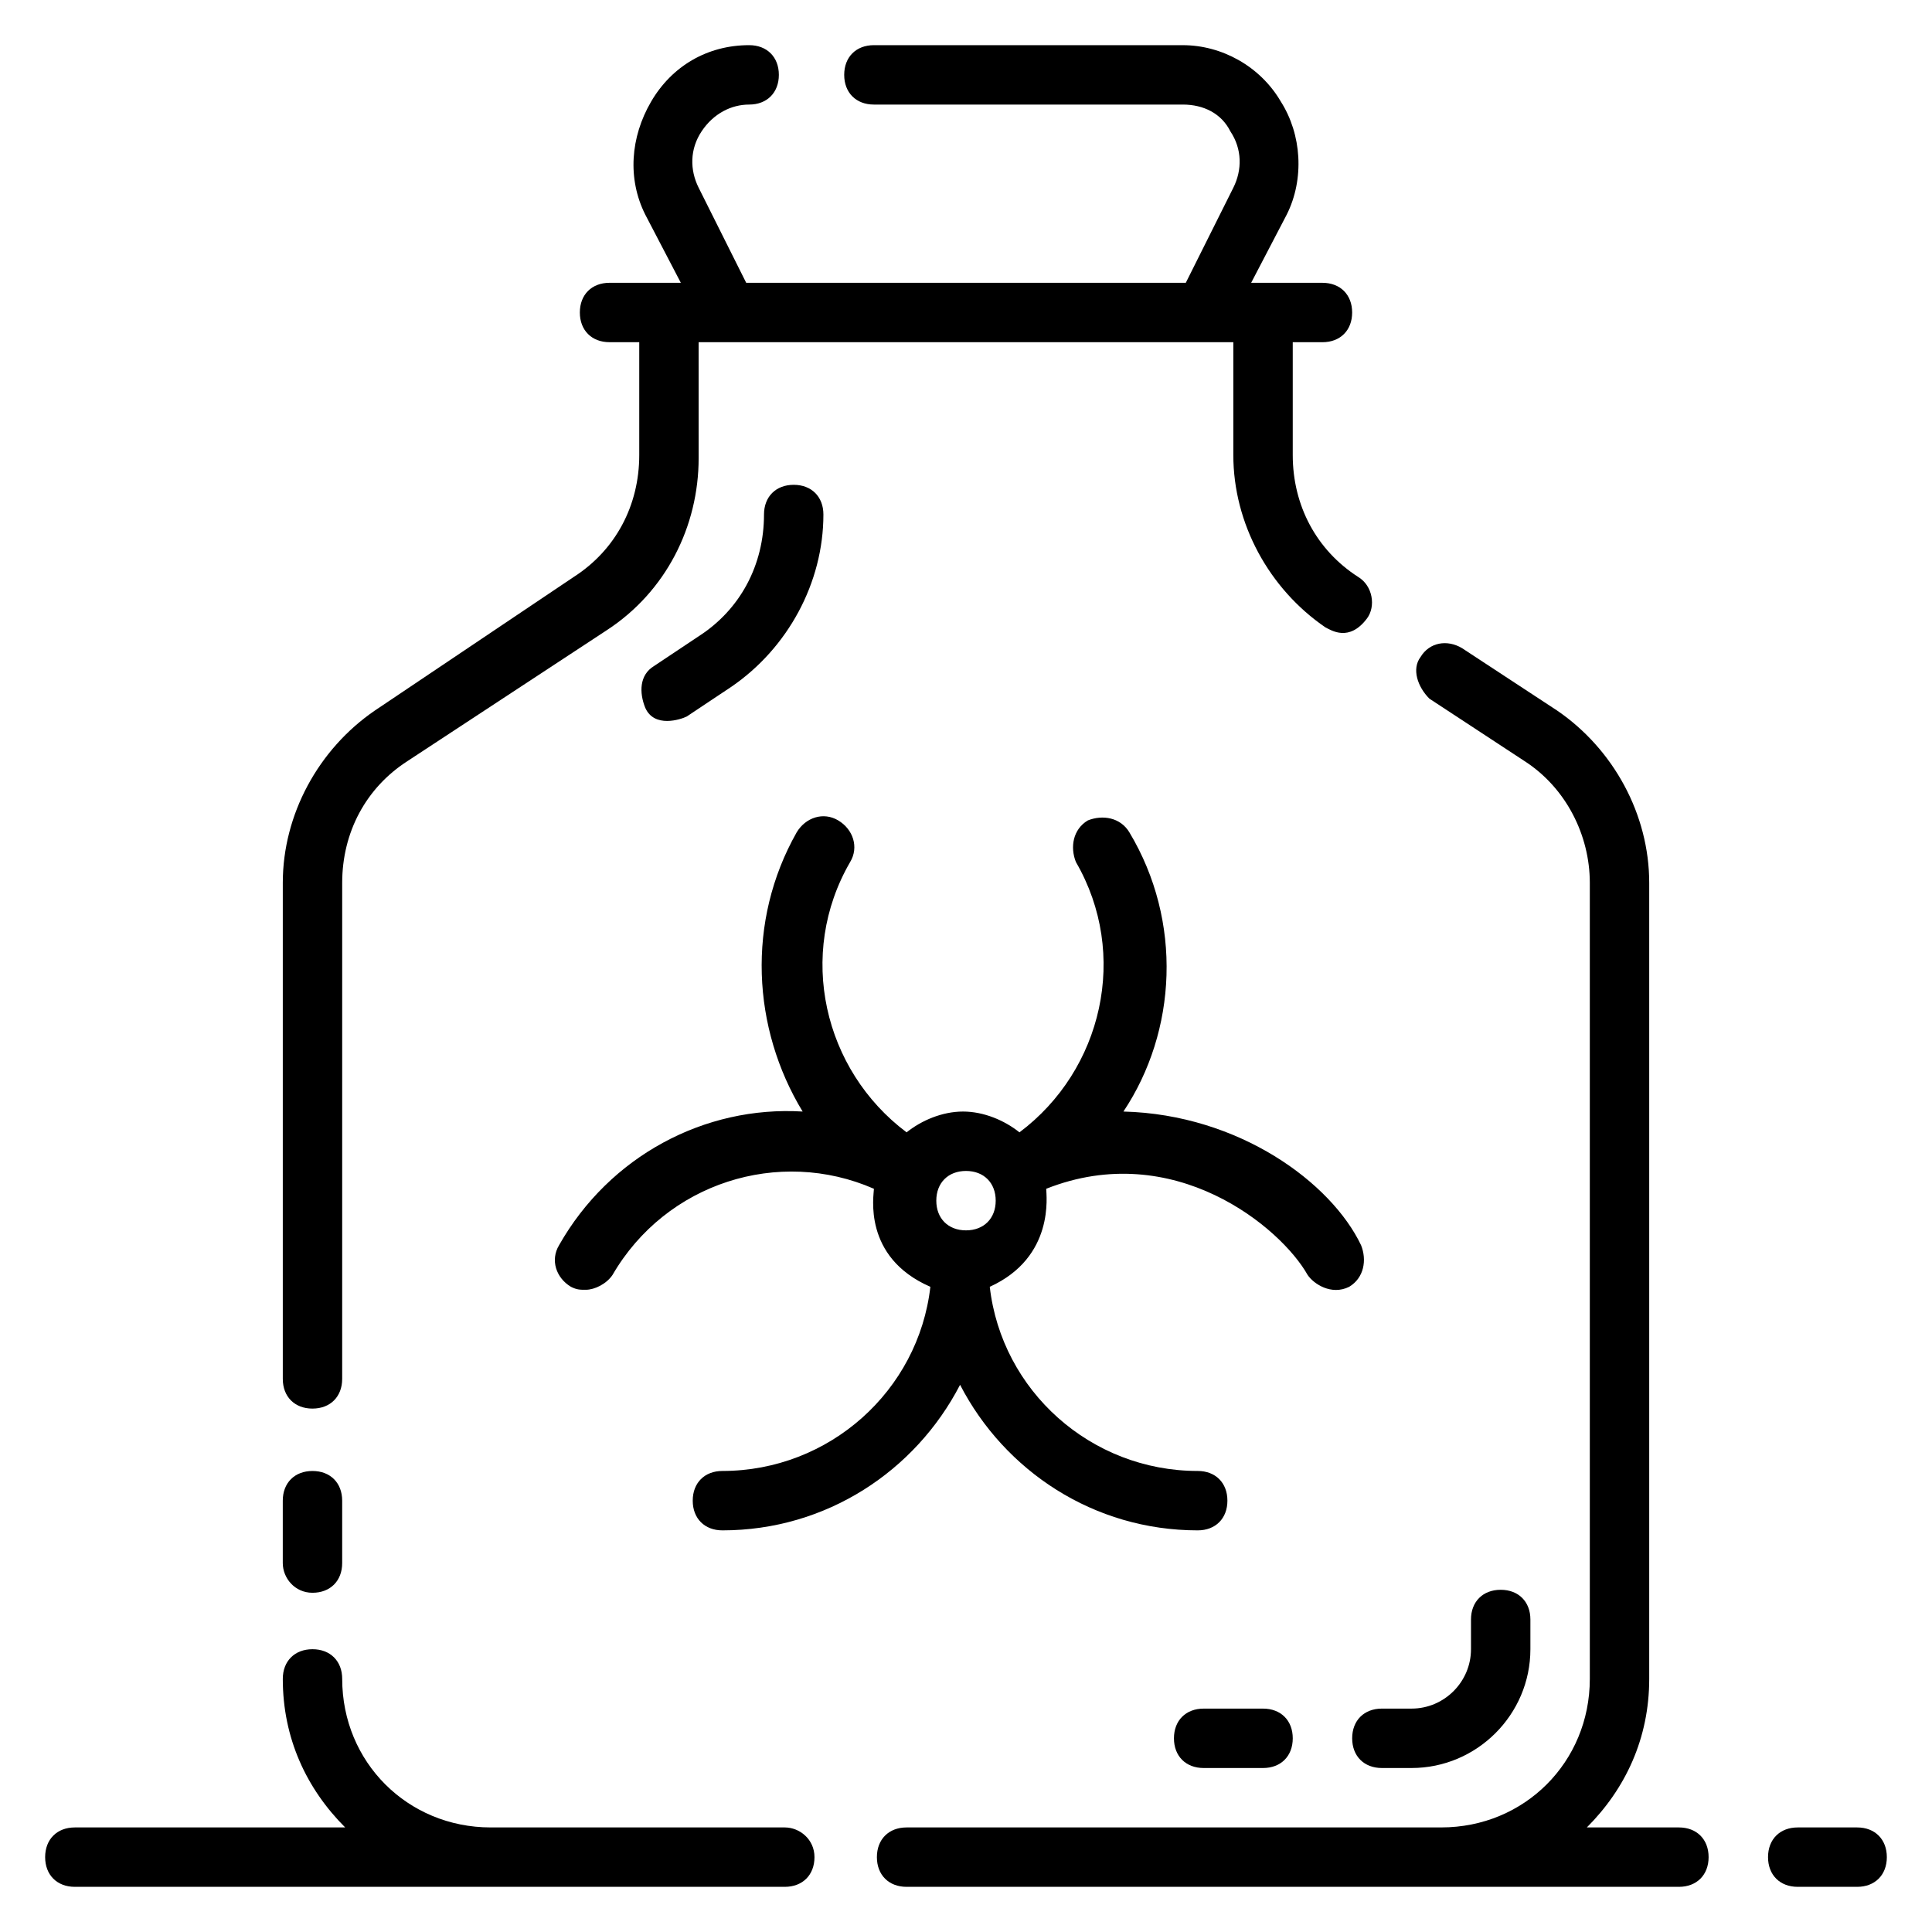 <?xml version="1.0" encoding="UTF-8"?>
<!-- Uploaded to: SVG Repo, www.svgrepo.com, Generator: SVG Repo Mixer Tools -->
<svg fill="#000000" width="800px" height="800px" version="1.1" viewBox="144 144 512 512" xmlns="http://www.w3.org/2000/svg">
 <g>
  <path d="m226.81 517.29c4.723 0 7.871-3.148 7.871-7.871l0.004-131.46c0-13.383 6.297-25.191 17.32-32.273l52.742-34.637c15.742-10.234 24.402-27.551 24.402-45.656l-0.004-30.703h141.7v29.914c0 18.105 9.445 35.426 24.402 45.656 1.574 0.789 6.297 3.938 11.02-2.363 2.363-3.148 1.574-8.66-2.363-11.02-11.016-7.086-17.312-18.895-17.312-32.273v-29.914h7.871c4.723 0 7.871-3.148 7.871-7.871s-3.148-7.871-7.871-7.871h-18.895l9.445-18.105c4.723-9.445 3.938-21.254-1.574-29.914-5.512-9.445-15.742-14.957-25.977-14.957l-81.867-0.004c-4.723 0-7.871 3.148-7.871 7.871 0 4.723 3.148 7.871 7.871 7.871h81.867c5.512 0 10.234 2.363 12.594 7.086 3.148 4.723 3.148 10.234 0.789 14.957l-12.594 25.191h-116.5l-12.598-25.191c-2.363-4.723-2.363-10.234 0.789-14.957 3.148-4.723 7.871-7.086 12.594-7.086s7.871-3.148 7.871-7.871c0-4.723-3.148-7.871-7.871-7.871-11.02 0-20.469 5.512-25.977 14.957-5.512 9.445-6.297 20.469-1.574 29.914l9.445 18.105h-18.891c-4.723 0-7.871 3.148-7.871 7.871s3.148 7.871 7.871 7.871h7.871v29.914c0 13.383-6.297 25.191-17.32 32.273l-52.742 35.426c-14.957 10.234-24.402 27.555-24.402 45.66v131.46c0 4.727 3.148 7.875 7.871 7.875z"/>
  <path d="m226.81 566.1c4.723 0 7.871-3.148 7.871-7.871v-16.531c0-4.723-3.148-7.871-7.871-7.871s-7.871 3.148-7.871 7.871v16.531c0 3.938 3.148 7.871 7.871 7.871z"/>
  <path d="m326 333.88 11.809-7.871c14.957-10.234 24.402-27.551 24.402-45.656 0-4.723-3.148-7.871-7.871-7.871s-7.871 3.148-7.871 7.871c0 13.383-6.297 25.191-17.32 32.273l-11.809 7.871c-3.938 2.363-3.938 7.086-2.363 11.02 2.367 5.512 9.449 3.148 11.023 2.363z"/>
  <path d="m502.34 604.67c0 4.723 3.148 7.871 7.871 7.871h7.871c17.32 0 31.488-14.168 31.488-31.488v-7.871c0-4.723-3.148-7.871-7.871-7.871-4.723 0-7.871 3.148-7.871 7.871v7.871c0 8.66-7.086 15.742-15.742 15.742h-7.871c-4.727 0.004-7.875 3.152-7.875 7.875z"/>
  <path d="m462.98 596.8c-4.723 0-7.871 3.148-7.871 7.871s3.148 7.871 7.871 7.871h15.742c4.723 0 7.871-3.148 7.871-7.871s-3.148-7.871-7.871-7.871z"/>
  <path d="m636.16 628.29h-15.742c-4.723 0-7.871 3.148-7.871 7.871s3.148 7.871 7.871 7.871h15.742c4.723 0 7.871-3.148 7.871-7.871s-3.148-7.871-7.871-7.871z"/>
  <path d="m351.98 628.29h-77.934c-22.043 0-39.359-17.32-39.359-39.359 0-4.723-3.148-7.871-7.871-7.871s-7.871 3.148-7.871 7.871c0 15.742 6.297 29.125 16.531 39.359h-71.641c-4.723 0-7.871 3.148-7.871 7.871s3.148 7.871 7.871 7.871h188.14c4.723 0 7.871-3.148 7.871-7.871 0.004-4.723-3.934-7.871-7.867-7.871z"/>
  <path d="m588.93 628.29h-24.402c10.234-10.234 16.531-23.617 16.531-39.359v-210.97c0-18.105-9.445-35.426-24.402-45.656l-25.191-16.531c-3.938-2.363-8.66-1.574-11.02 2.363-2.363 3.144-0.789 7.867 2.359 11.016l25.191 16.531c11.02 7.086 17.32 19.68 17.32 32.273v210.97c0 22.043-17.32 39.359-39.359 39.359l-141.7 0.004c-4.723 0-7.871 3.148-7.871 7.871s3.148 7.871 7.871 7.871h204.67c4.723 0 7.871-3.148 7.871-7.871 0.004-4.723-3.148-7.871-7.871-7.871z"/>
  <path d="m441.72 438.57c14.168-21.254 15.742-50.383 1.574-73.996-2.363-3.938-7.086-4.723-11.02-3.148-3.938 2.363-4.723 7.086-3.148 11.02 14.168 24.402 7.086 55.105-14.957 71.637-3.938-3.148-9.445-5.512-14.957-5.512-5.512 0-11.02 2.363-14.957 5.512-22.043-16.531-29.125-47.23-14.957-71.637 2.363-3.938 0.789-8.66-3.148-11.02-3.938-2.363-8.66-0.789-11.02 3.148-13.383 23.617-11.809 51.957 1.574 73.996-25.977-1.574-51.168 11.809-64.551 35.426-2.363 3.938-0.789 8.66 3.148 11.02 1.574 0.789 2.363 0.789 3.938 0.789 2.363 0 5.512-1.574 7.086-3.938 14.168-24.402 44.082-33.852 69.273-22.828 0 1.574-3.148 18.105 14.957 25.977-3.148 27.551-26.766 48.805-55.105 48.805-4.723 0-7.871 3.148-7.871 7.871s3.148 7.871 7.871 7.871c27.551 0 51.168-15.742 62.977-38.574 11.809 22.828 35.426 38.574 62.977 38.574 4.723 0 7.871-3.148 7.871-7.871s-3.148-7.871-7.871-7.871c-28.34 0-51.957-21.254-55.105-48.805 17.32-7.871 14.957-24.402 14.957-25.977 33.852-13.383 62.188 10.234 69.273 22.828 1.574 2.363 6.297 5.512 11.02 3.148 3.938-2.363 4.723-7.086 3.148-11.02-7.871-16.531-32.273-34.637-62.977-35.426zm-41.719 31.488c-4.723 0-7.871-3.148-7.871-7.871s3.148-7.871 7.871-7.871 7.871 3.148 7.871 7.871-3.148 7.871-7.871 7.871z"/>
 </g>
</svg>